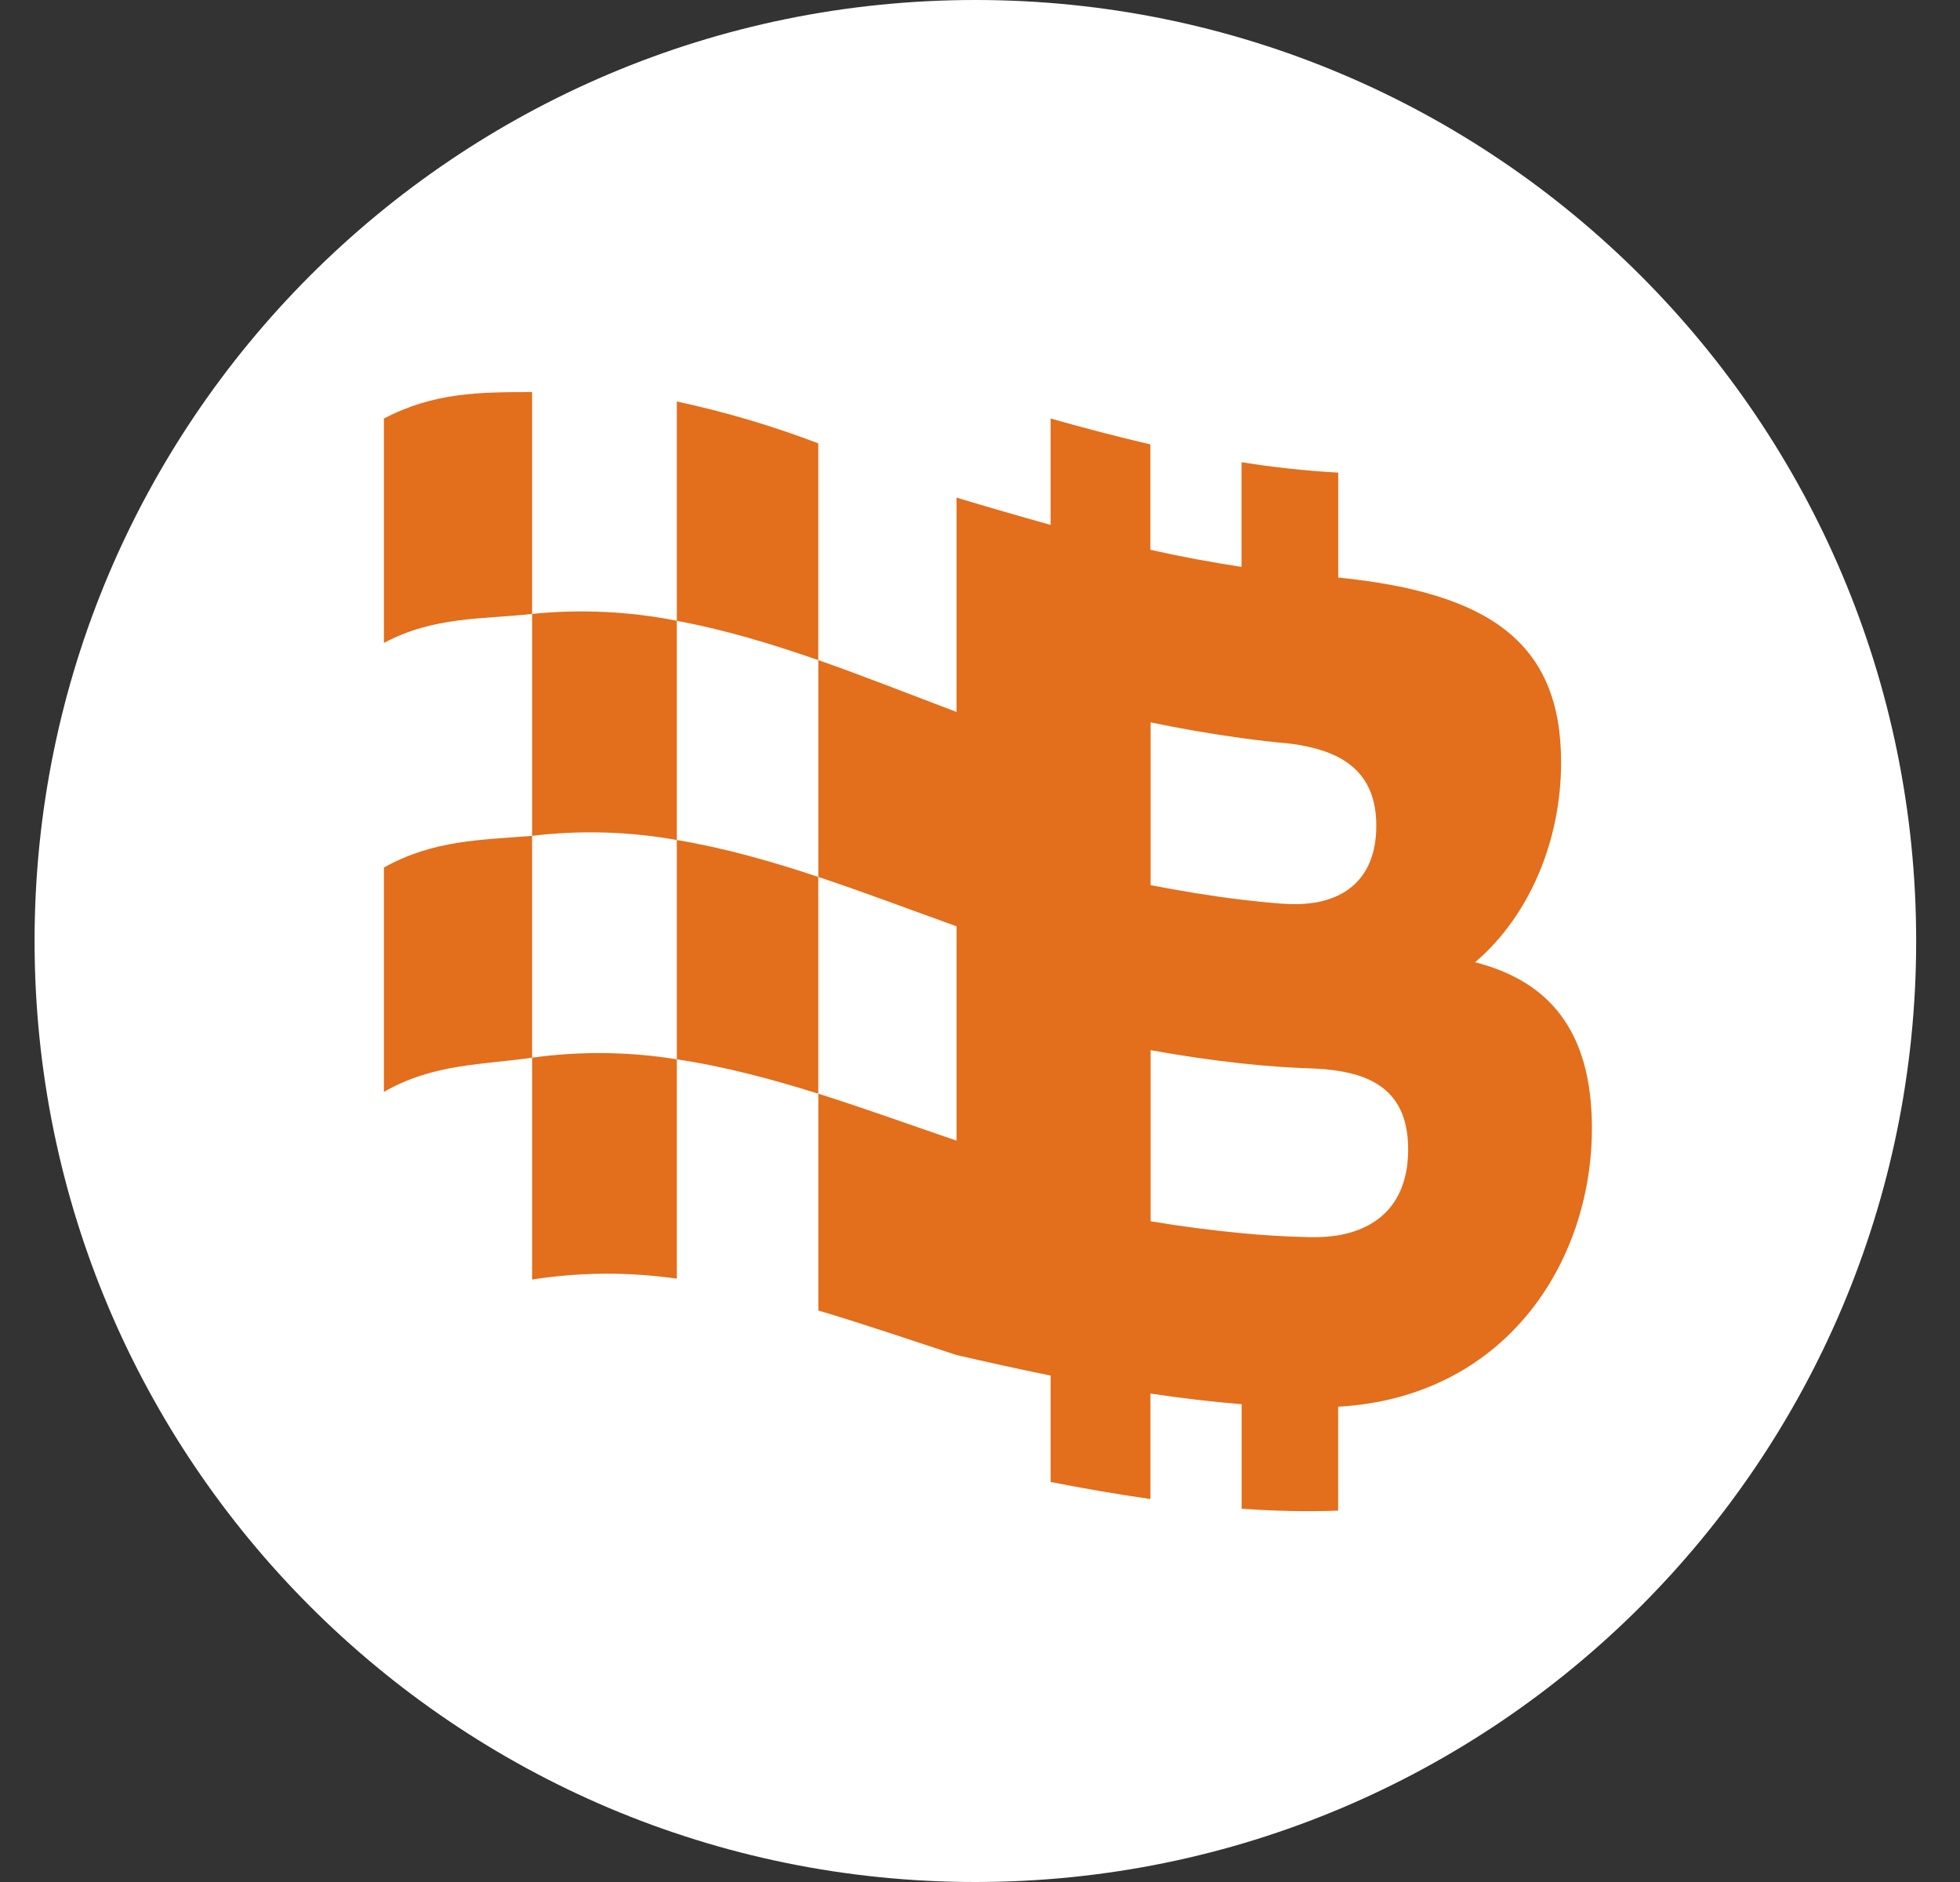 <svg width="25" height="24" viewBox="0 0 25 24" fill="none" xmlns="http://www.w3.org/2000/svg">
<rect x="0" y="0" width="25" height="24" fill="#333333" stroke="none"/>
<g id="Property 1=bitlayer" clip-path="url(#clip0_6102_31479)">
<path id="Vector" d="M24.441 12C24.441 5.372 19.069 0 12.441 0C5.814 0 0.441 5.372 0.441 12C0.441 18.628 5.814 24 12.441 24C19.069 24 24.441 18.628 24.441 12Z" fill="white"/>
<path id="Vector_2" d="M4.897 5.337V8.199C5.533 7.858 6.162 7.899 6.787 7.829V5C6.101 5 5.533 5.006 4.897 5.337ZM10.437 5.654C9.85 5.43 9.247 5.252 8.633 5.12V7.917C9.239 8.029 9.84 8.21 10.437 8.418V5.654Z" fill="#E36E1B"/>
<path id="Vector_3" d="M8.633 10.712V7.916C8.025 7.796 7.403 7.767 6.787 7.829V10.659C7.402 10.585 8.024 10.603 8.633 10.712ZM4.897 11.063V13.924C5.533 13.56 6.162 13.579 6.787 13.488V10.659C6.141 10.713 5.533 10.708 4.897 11.063ZM8.633 10.712V13.509C9.239 13.599 9.84 13.76 10.437 13.947V11.183C9.841 10.984 9.239 10.813 8.633 10.712ZM6.787 13.488V16.317C7.398 16.222 8.021 16.218 8.633 16.306V13.509C8.022 13.41 7.4 13.403 6.787 13.488ZM18.815 12.271C19.516 11.673 19.912 10.711 19.912 9.721C19.912 8.187 18.989 7.56 17.069 7.365V6.027C16.656 6.004 16.244 5.96 15.836 5.894V7.229C15.446 7.17 15.058 7.098 14.673 7.011V5.667C14.246 5.568 13.822 5.457 13.401 5.337V6.694C12.999 6.582 12.6 6.466 12.201 6.346V9.079C11.617 8.859 11.028 8.625 10.438 8.418V11.183C11.028 11.379 11.617 11.603 12.201 11.813V14.546C11.617 14.347 11.028 14.134 10.438 13.947V16.712C11.028 16.887 11.617 17.09 12.201 17.28C12.602 17.372 13.002 17.461 13.401 17.542V18.899C13.827 18.982 14.251 19.056 14.674 19.116V17.771C15.063 17.829 15.45 17.876 15.837 17.907V19.24C16.25 19.269 16.66 19.279 17.068 19.264V17.939C19.199 17.819 20.305 16.101 20.305 14.387C20.305 13.122 19.738 12.508 18.815 12.271ZM14.676 9.212C15.064 9.292 15.451 9.36 15.835 9.412C16.038 9.44 16.241 9.463 16.444 9.482L16.468 9.485L16.553 9.497L16.56 9.498L16.649 9.515L16.664 9.518C16.692 9.524 16.719 9.53 16.745 9.537H16.748C16.777 9.544 16.806 9.553 16.833 9.561C16.914 9.585 16.992 9.616 17.067 9.654C17.39 9.821 17.555 10.107 17.555 10.529C17.555 10.959 17.39 11.265 17.067 11.42C16.994 11.454 16.917 11.48 16.838 11.498C16.837 11.498 16.835 11.498 16.833 11.499C16.805 11.505 16.777 11.511 16.748 11.514H16.745C16.718 11.518 16.691 11.521 16.664 11.523L16.648 11.525C16.618 11.528 16.589 11.529 16.559 11.53H16.553C16.485 11.531 16.416 11.529 16.348 11.524C16.177 11.511 16.006 11.493 15.834 11.473C15.45 11.427 15.063 11.362 14.676 11.288V9.21V9.212ZM17.066 15.754C17.015 15.762 16.963 15.768 16.91 15.772L16.883 15.774C16.863 15.775 16.844 15.776 16.825 15.776L16.799 15.777H16.713C16.42 15.771 16.127 15.754 15.835 15.726C15.447 15.689 15.06 15.638 14.676 15.574V13.392C15.064 13.462 15.451 13.519 15.835 13.561C16.155 13.596 16.477 13.618 16.799 13.628L16.825 13.63L16.884 13.634L16.91 13.636L16.968 13.643L16.991 13.645L17.067 13.656C17.654 13.746 17.961 14.047 17.961 14.659C17.961 15.265 17.654 15.652 17.066 15.754Z" fill="#E36E1B"/>
</g>
<defs>
<clipPath id="clip0_6102_31479">
<rect width="24" height="24" fill="white" transform="translate(0.441)"/>
</clipPath>
</defs>
</svg>
